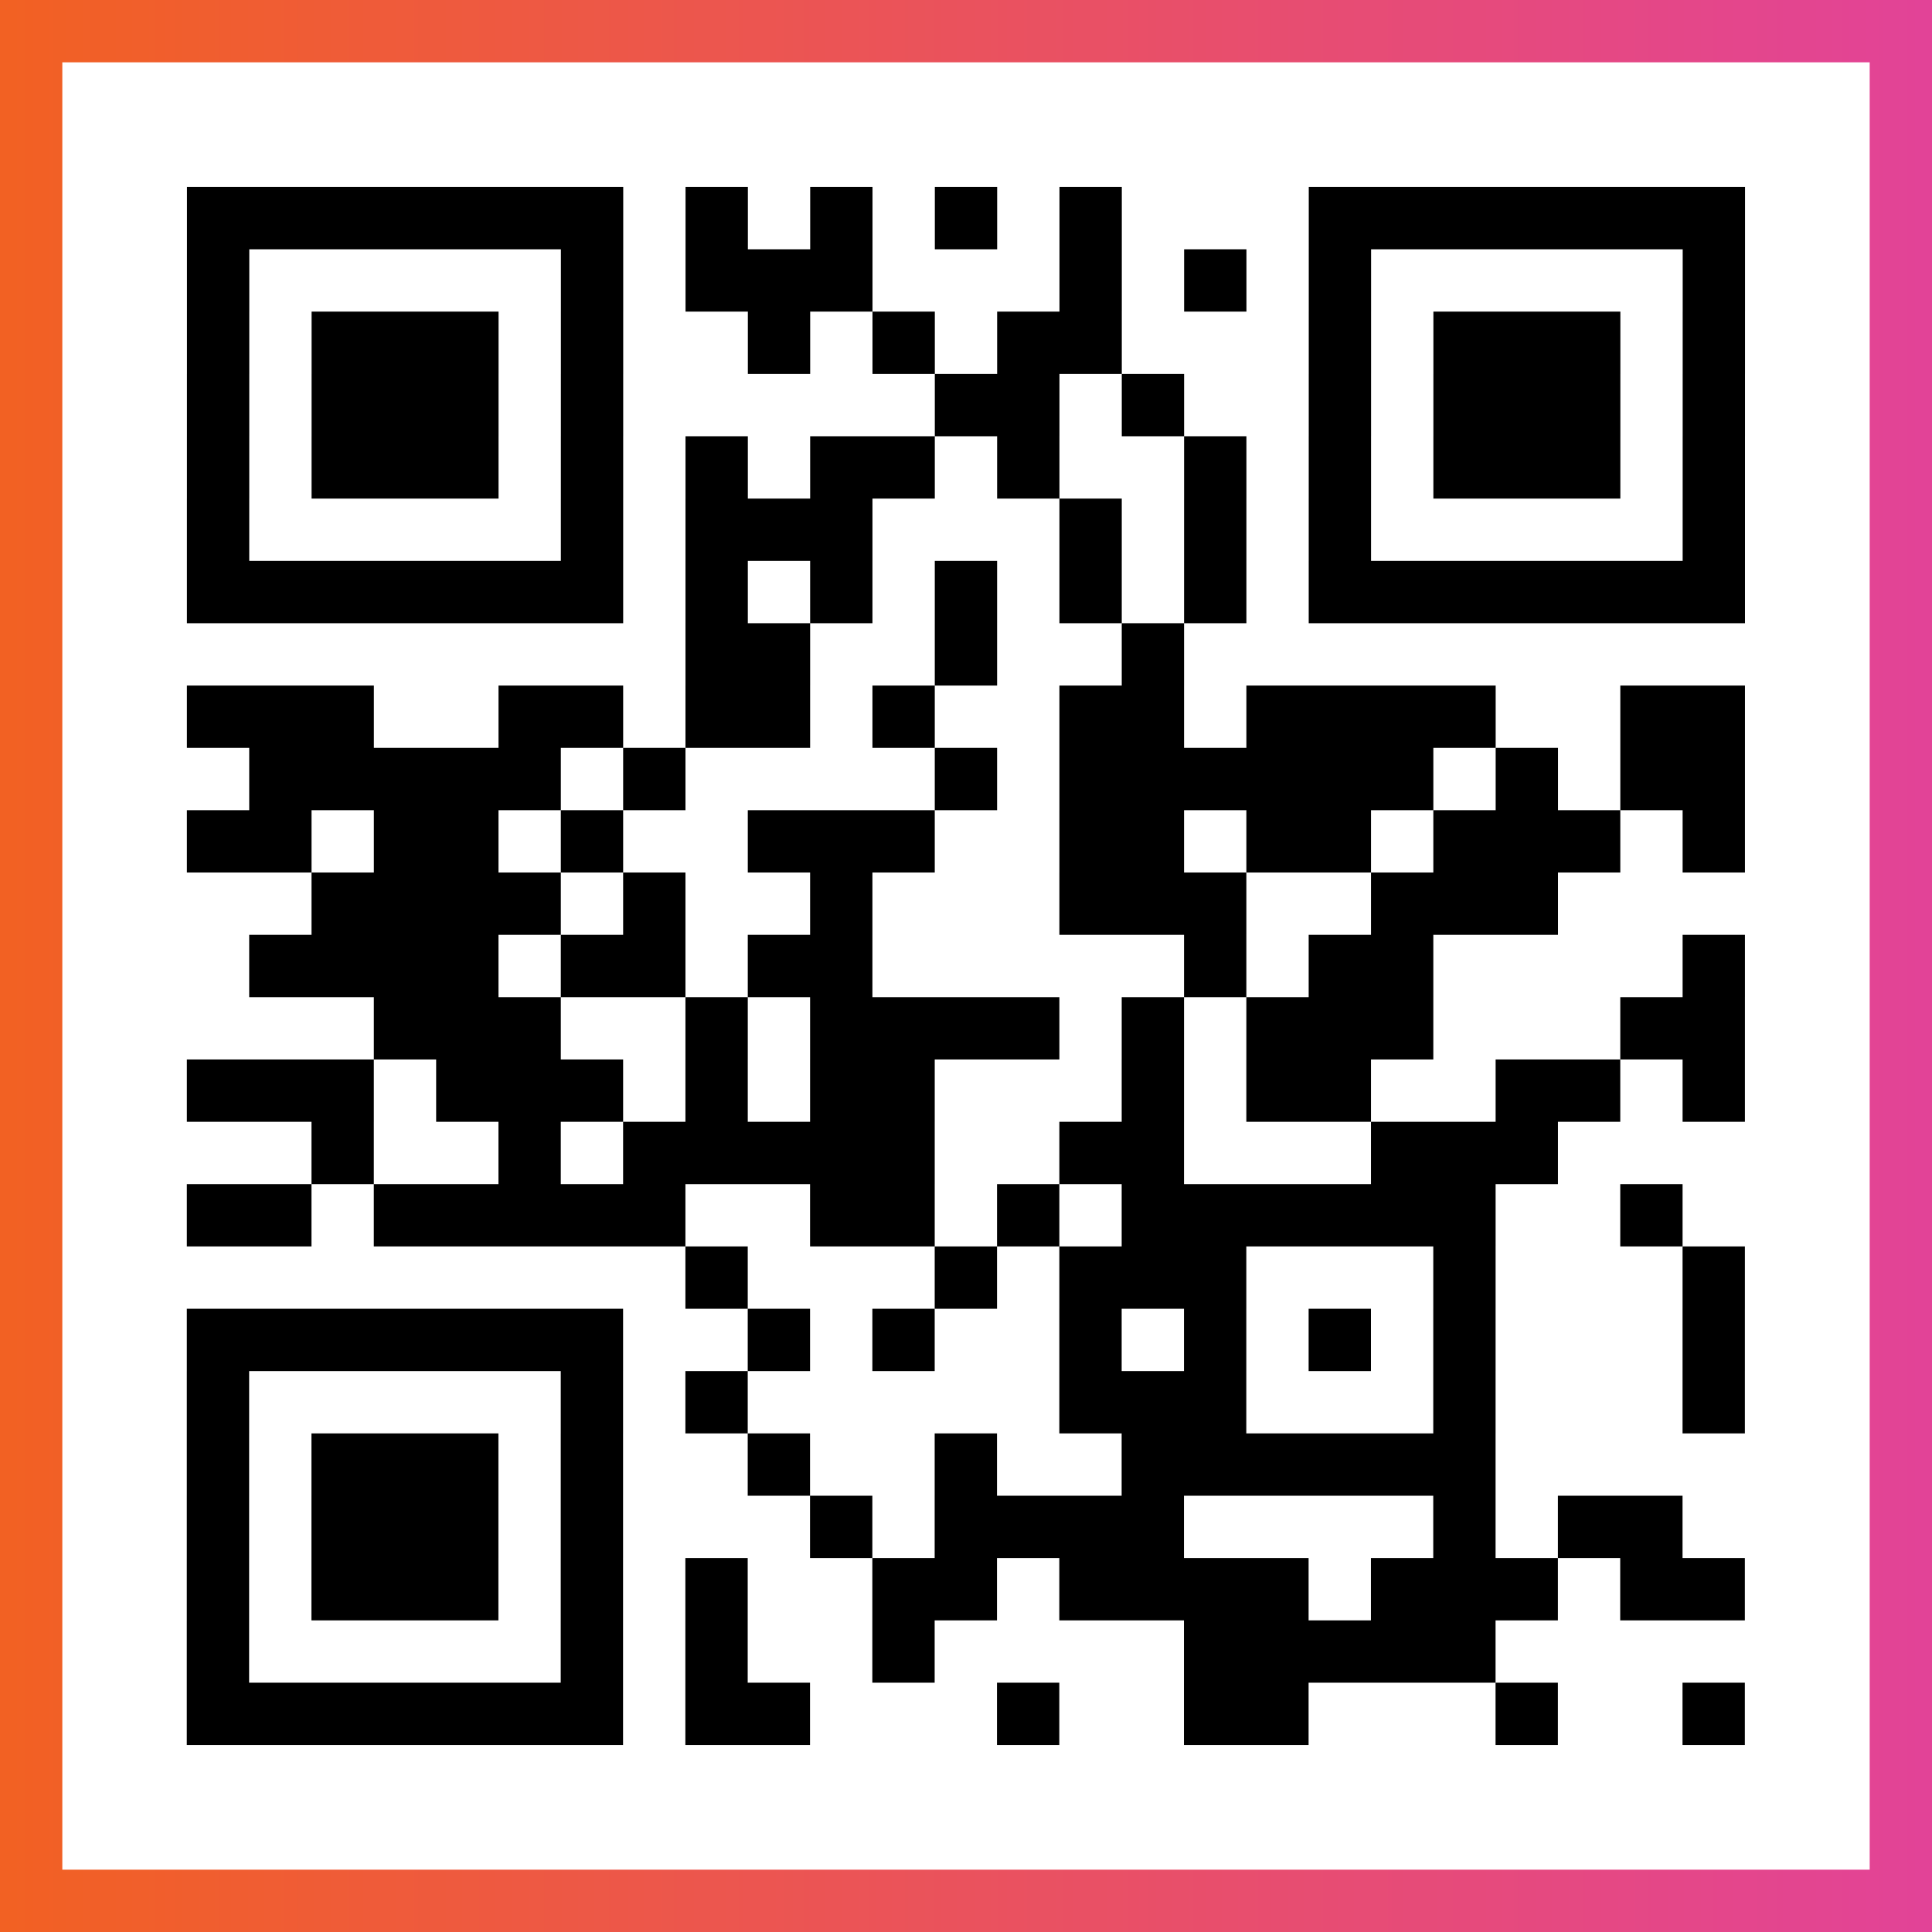 <?xml version="1.0" encoding="UTF-8"?>

<svg xmlns="http://www.w3.org/2000/svg" viewBox="-1 -1 31 31" width="93" height="93">
    <rect x="-1" y="-1" width="31" height="31" fill="#333333" stroke="none"/>
    <defs>
      <linearGradient id="primary">
        <stop class="start" offset="0%" stop-color="#f26122"/>
        <stop class="stop" offset="100%" stop-color="#e24398"/>
      </linearGradient>
    </defs>
    <rect x="-1" y="-1" width="31" height="31" fill="url(#primary)"/>
    <rect x="0" y="0" width="29" height="29" fill="#fff"/>
    <path stroke="#000" d="M2 2.5h7m1 0h1m1 0h1m1 0h1m1 0h1m3 0h7m-25 1h1m5 0h1m1 0h3m3 0h1m1 0h1m1 0h1m5 0h1m-25 1h1m1 0h3m1 0h1m2 0h1m1 0h1m1 0h2m3 0h1m1 0h3m1 0h1m-25 1h1m1 0h3m1 0h1m5 0h2m1 0h1m2 0h1m1 0h3m1 0h1m-25 1h1m1 0h3m1 0h1m1 0h1m1 0h2m1 0h1m2 0h1m1 0h1m1 0h3m1 0h1m-25 1h1m5 0h1m1 0h3m3 0h1m1 0h1m1 0h1m5 0h1m-25 1h7m1 0h1m1 0h1m1 0h1m1 0h1m1 0h1m1 0h7m-17 1h2m2 0h1m2 0h1m-16 1h3m2 0h2m1 0h2m1 0h1m2 0h2m1 0h4m2 0h2m-24 1h5m1 0h1m4 0h1m1 0h6m1 0h1m1 0h2m-25 1h2m1 0h2m1 0h1m2 0h3m2 0h2m1 0h2m1 0h3m1 0h1m-23 1h4m1 0h1m2 0h1m3 0h3m2 0h3m-21 1h4m1 0h2m1 0h2m5 0h1m1 0h2m4 0h1m-22 1h3m2 0h1m1 0h4m1 0h1m1 0h3m3 0h2m-25 1h3m1 0h3m1 0h1m1 0h2m3 0h1m1 0h2m2 0h2m1 0h1m-23 1h1m2 0h1m1 0h5m2 0h2m3 0h3m-22 1h2m1 0h5m2 0h2m1 0h1m1 0h6m2 0h1m-16 1h1m3 0h1m1 0h3m3 0h1m3 0h1m-25 1h7m2 0h1m1 0h1m2 0h1m1 0h1m1 0h1m1 0h1m3 0h1m-25 1h1m5 0h1m1 0h1m5 0h3m3 0h1m3 0h1m-25 1h1m1 0h3m1 0h1m2 0h1m2 0h1m2 0h6m-21 1h1m1 0h3m1 0h1m3 0h1m1 0h4m4 0h1m1 0h2m-24 1h1m1 0h3m1 0h1m1 0h1m2 0h2m1 0h4m1 0h3m1 0h2m-25 1h1m5 0h1m1 0h1m2 0h1m4 0h5m-21 1h7m1 0h2m3 0h1m2 0h2m3 0h1m2 0h1" />
</svg>
